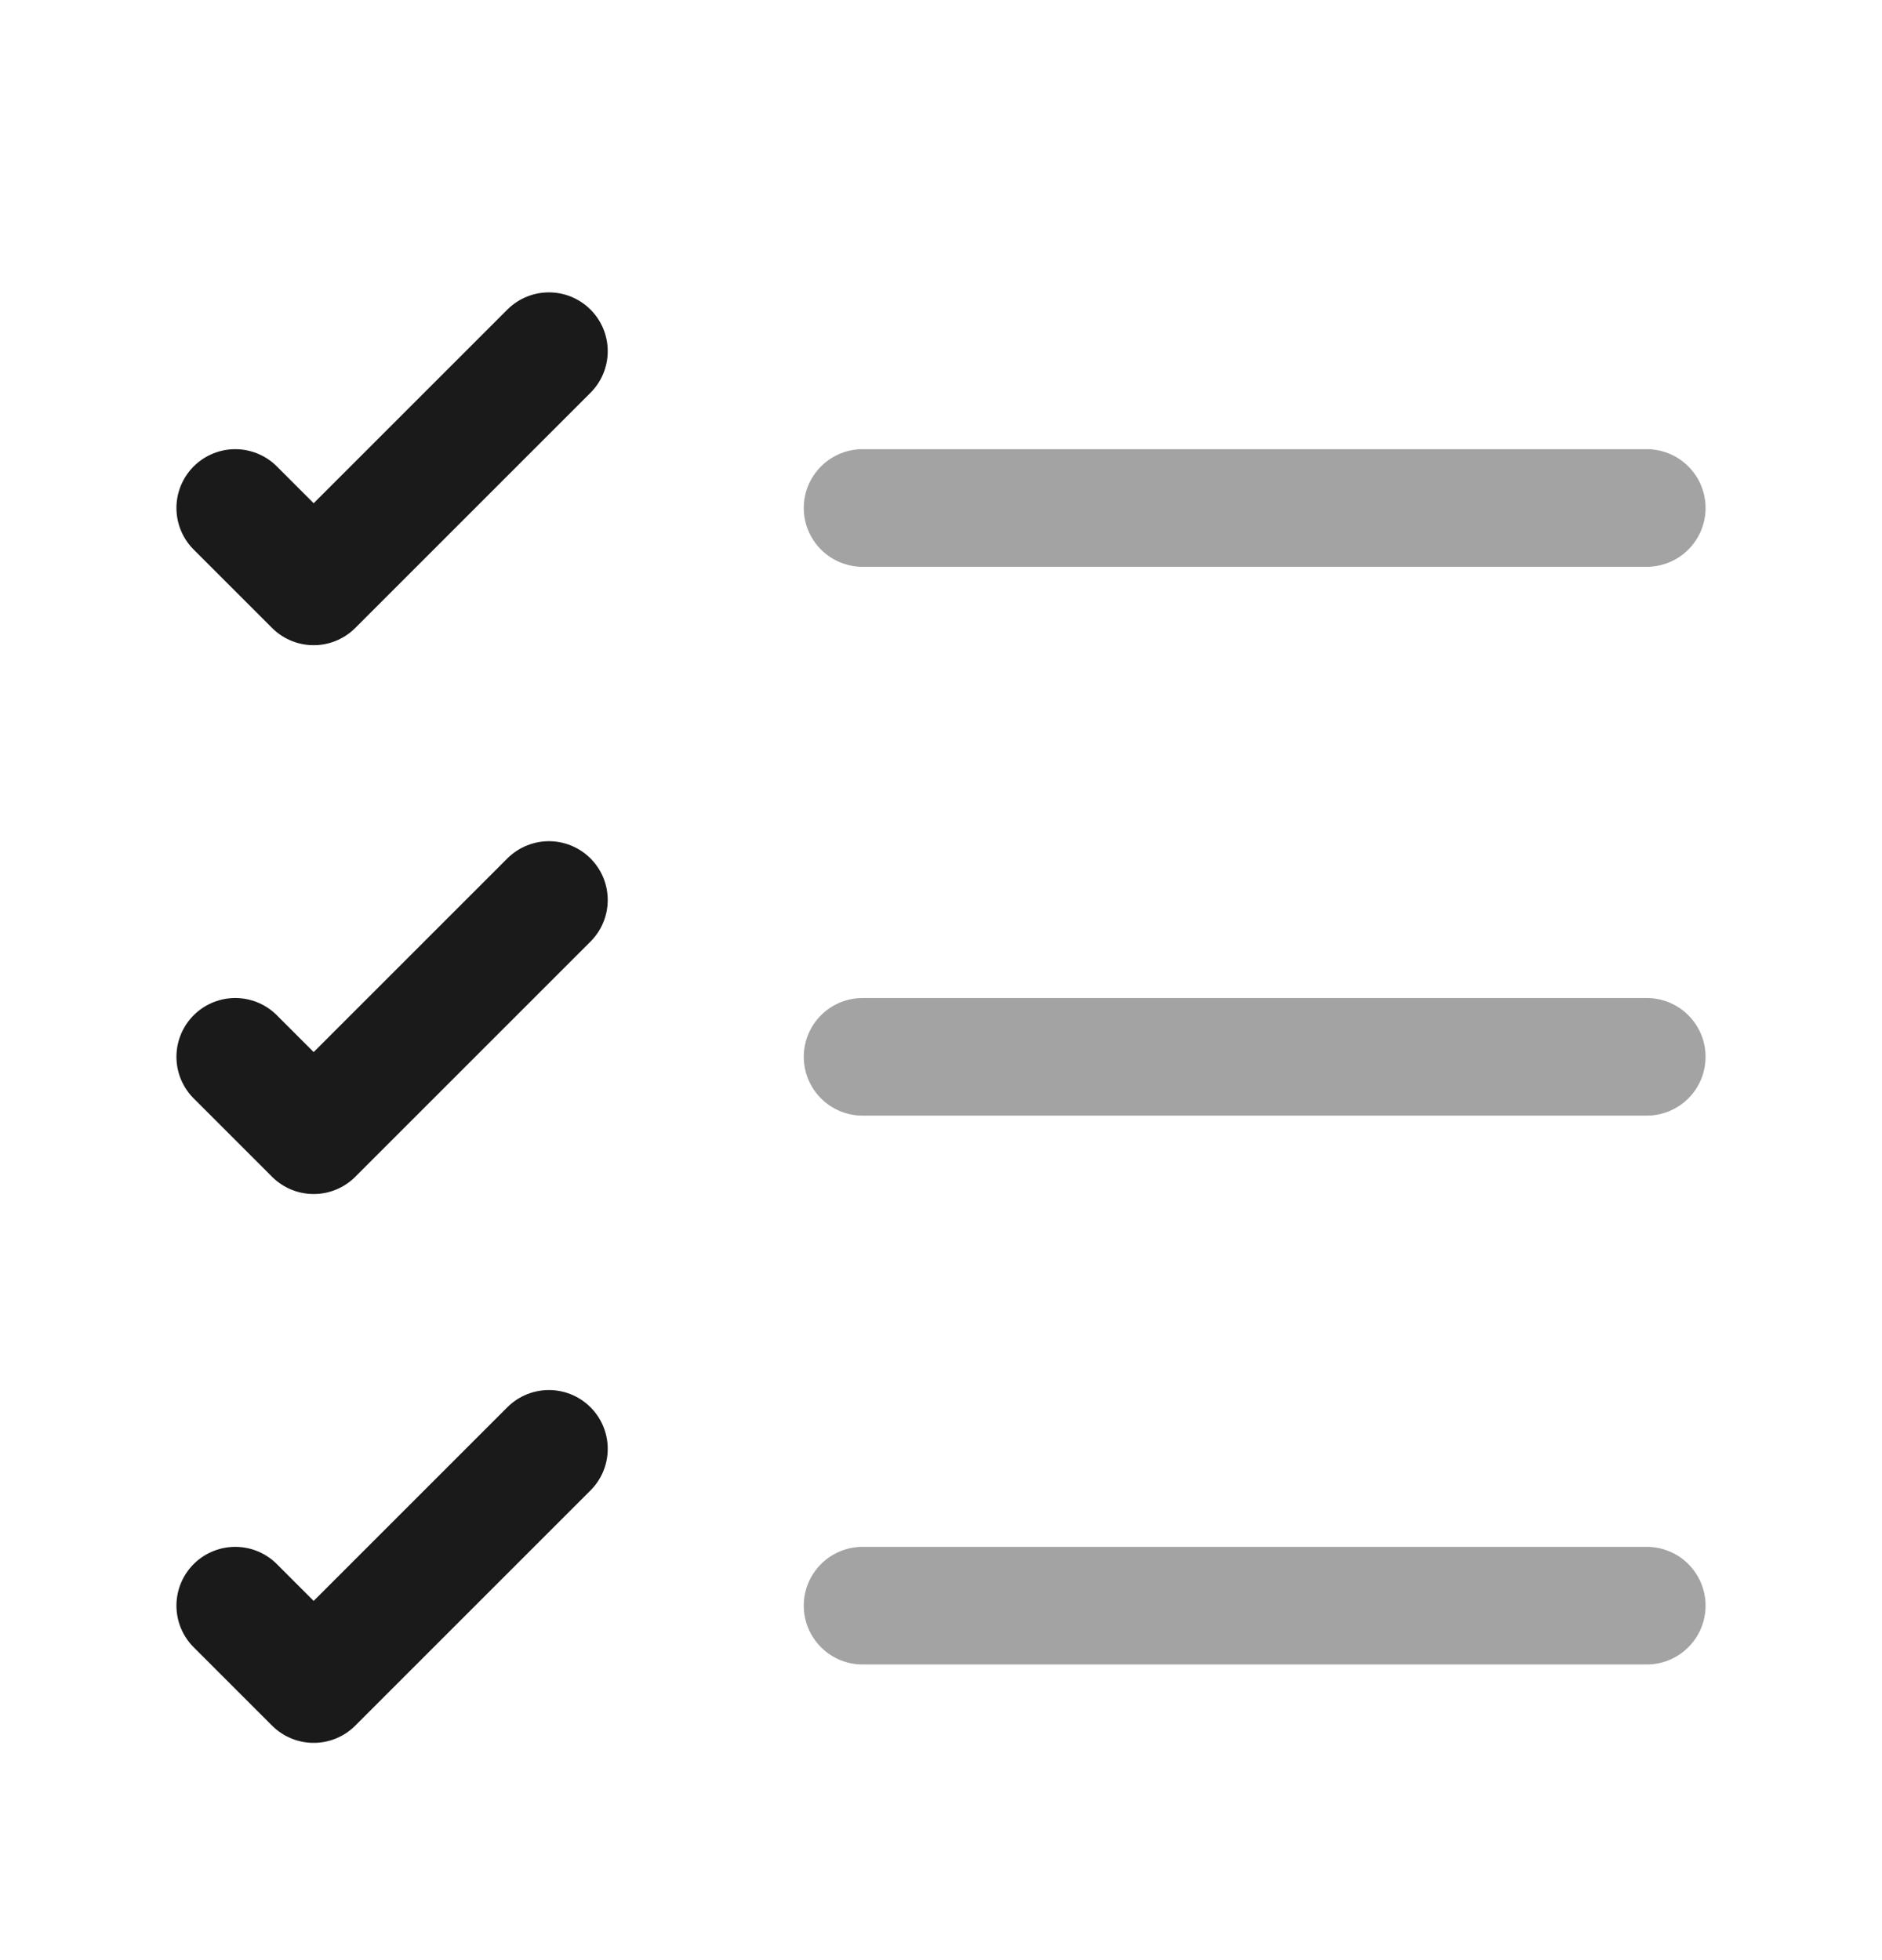 <?xml version="1.0" encoding="UTF-8"?> <svg xmlns="http://www.w3.org/2000/svg" width="24" height="25" viewBox="0 0 24 25" fill="none"> <path opacity="0.4" d="M11 20.479H21" stroke="#1A1A1A" stroke-width="1.5" stroke-linecap="round" stroke-linejoin="round"></path> <path opacity="0.4" d="M11 13.479H21" stroke="#1A1A1A" stroke-width="1.5" stroke-linecap="round" stroke-linejoin="round"></path> <path opacity="0.4" d="M11 6.479H21" stroke="#1A1A1A" stroke-width="1.5" stroke-linecap="round" stroke-linejoin="round"></path> <path d="M3 6.479L4 7.479L7 4.479" stroke="#1A1A1A" stroke-width="1.5" stroke-linecap="round" stroke-linejoin="round"></path> <path d="M3 13.479L4 14.479L7 11.479" stroke="#1A1A1A" stroke-width="1.5" stroke-linecap="round" stroke-linejoin="round"></path> <path d="M3 20.479L4 21.479L7 18.479" stroke="#1A1A1A" stroke-width="1.5" stroke-linecap="round" stroke-linejoin="round"></path> </svg> 